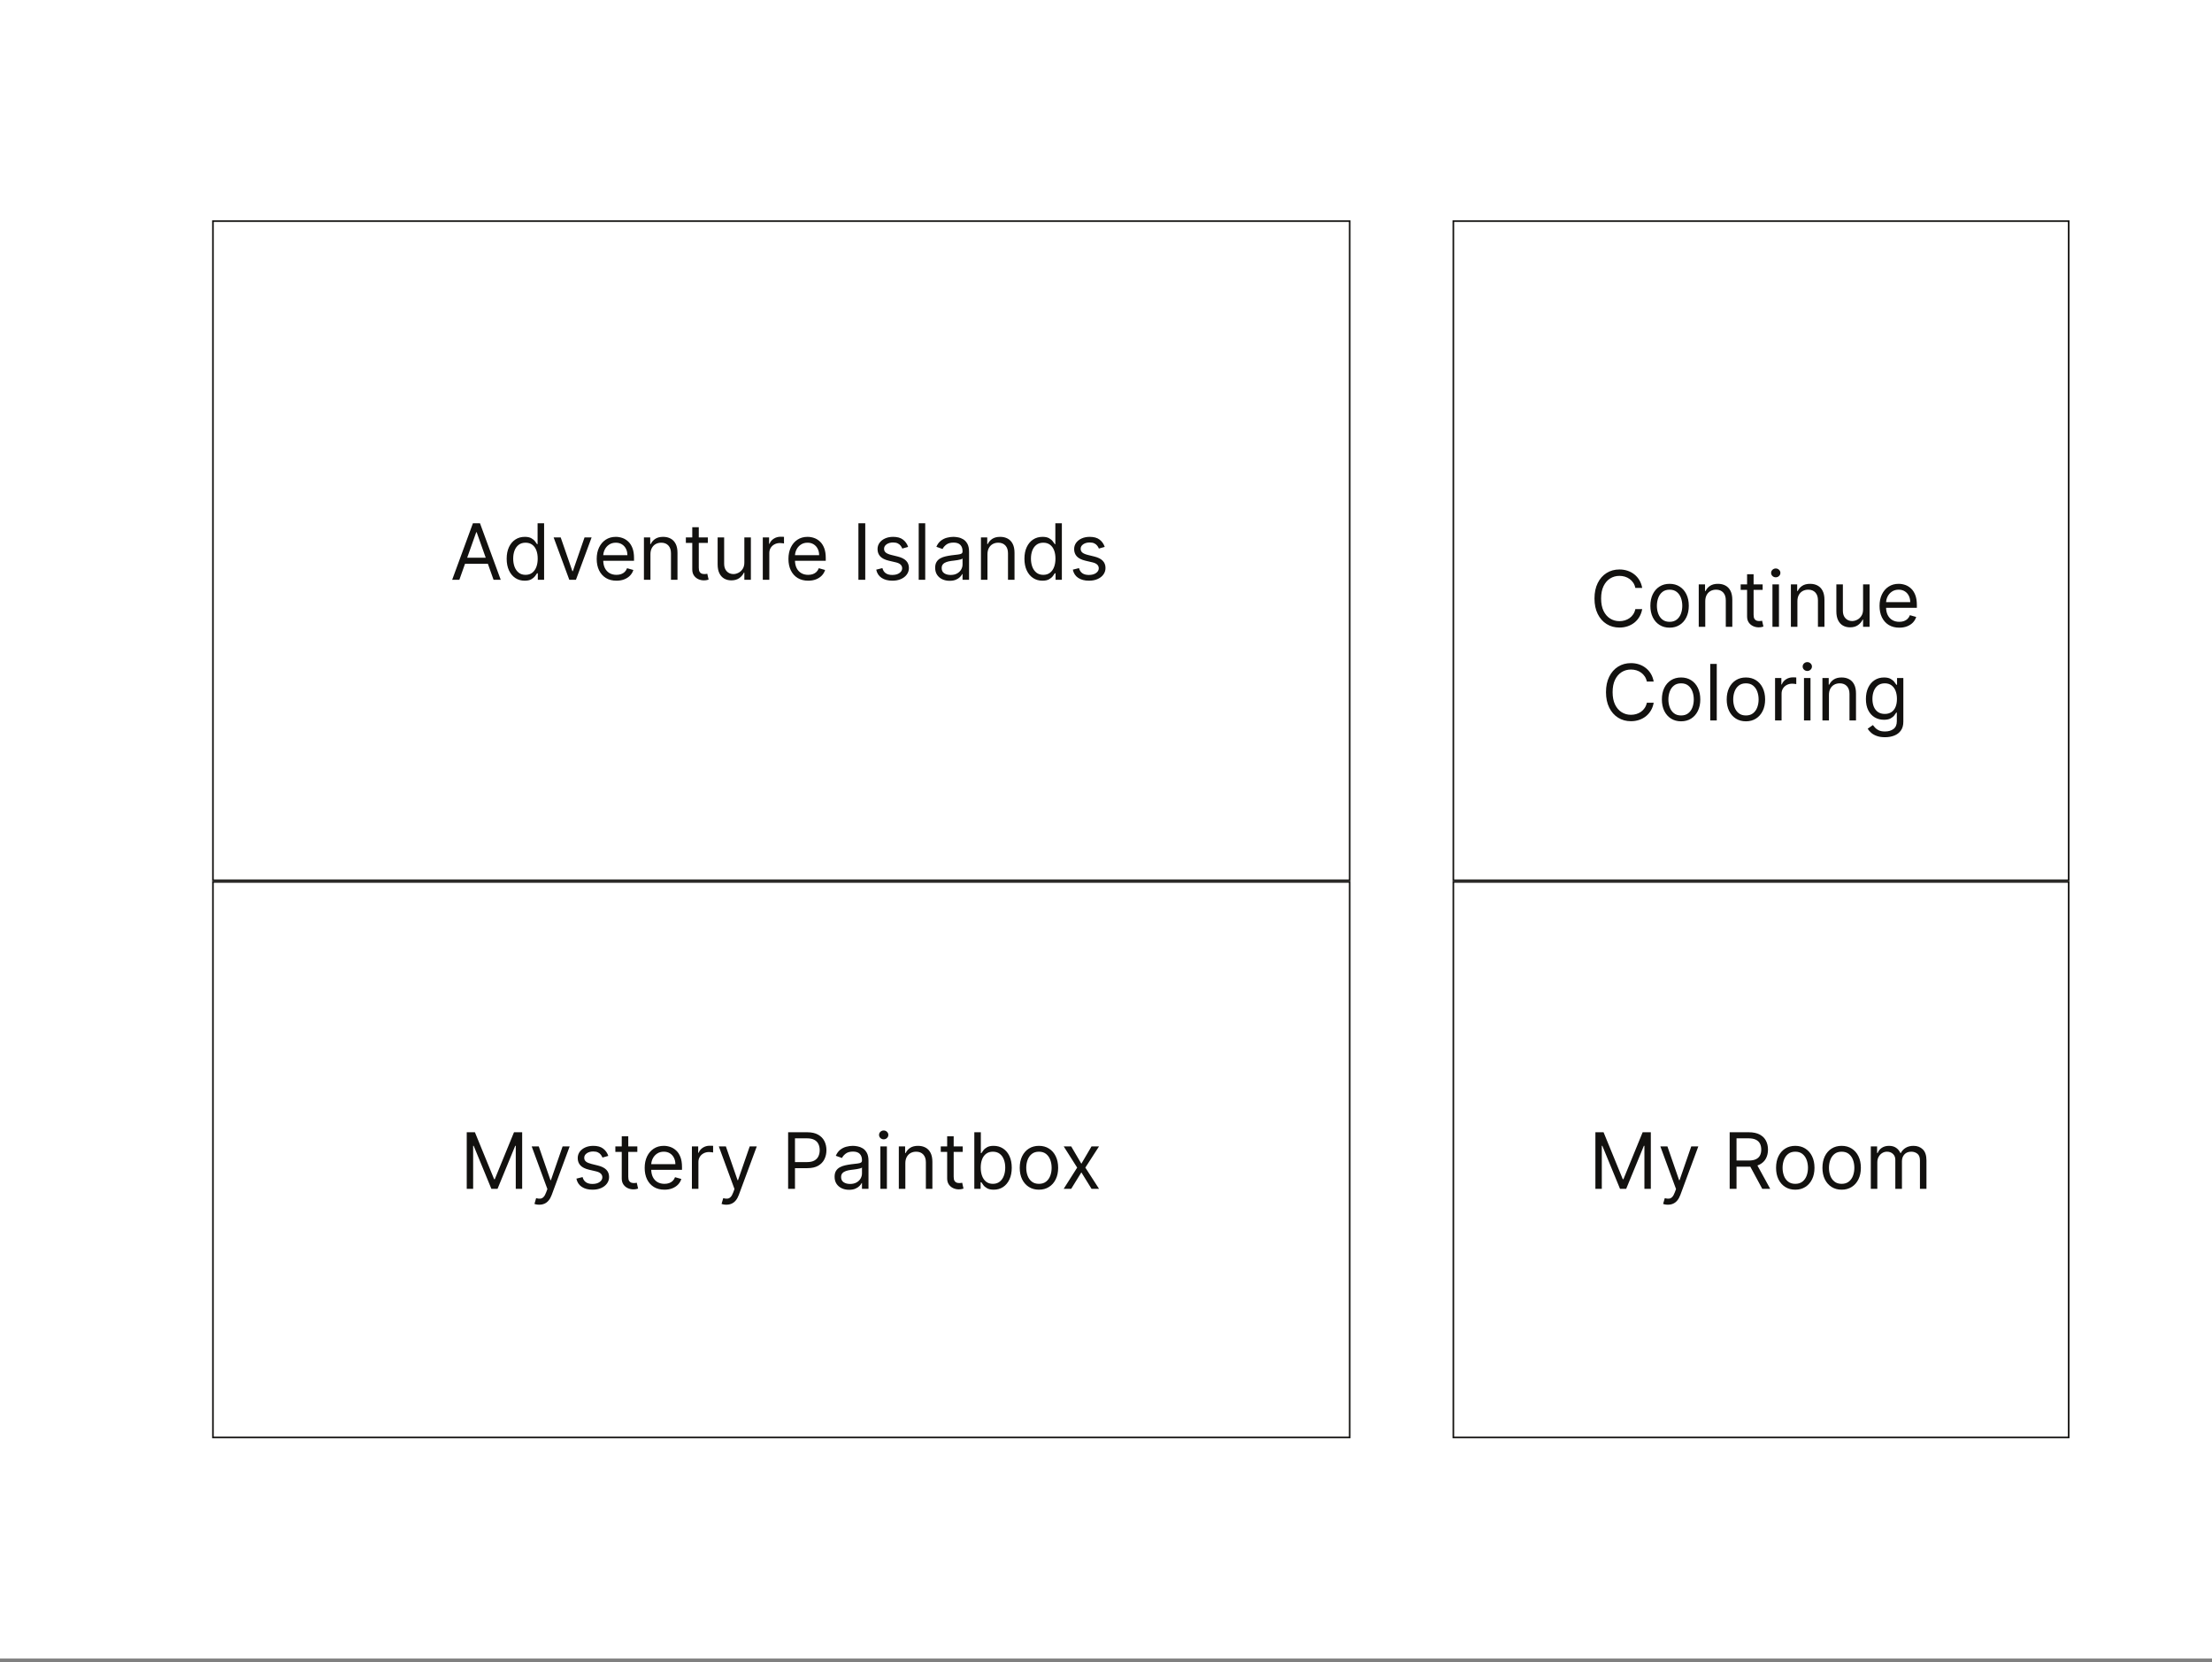 <svg width="378" height="284" viewBox="0 0 378 284" fill="none" xmlns="http://www.w3.org/2000/svg">
<rect x="0" y="0" width="378" height="284" fill="#808080" stroke="none"/>
<rect width="378" height="283.362" fill="white"/>
<rect x="36.389" y="37.773" width="194.258" height="112.625" stroke="#12110F" stroke-width="0.277"/>
<path d="M78.495 99.061H77.268L80.815 89.4H82.023L85.57 99.061H84.344L81.457 90.929H81.381L78.495 99.061ZM78.948 95.287H83.891V96.325H78.948V95.287ZM89.659 99.212C89.056 99.212 88.523 99.059 88.06 98.754C87.598 98.446 87.237 98.012 86.975 97.452C86.715 96.889 86.584 96.224 86.584 95.457C86.584 94.696 86.715 94.036 86.975 93.476C87.237 92.916 87.6 92.484 88.065 92.179C88.531 91.874 89.068 91.721 89.678 91.721C90.15 91.721 90.523 91.8 90.796 91.957C91.073 92.111 91.284 92.287 91.428 92.485C91.576 92.68 91.691 92.841 91.773 92.966H91.867V89.4H92.98V99.061H91.905V97.947H91.773C91.691 98.079 91.574 98.246 91.424 98.447C91.273 98.645 91.057 98.823 90.777 98.98C90.497 99.134 90.125 99.212 89.659 99.212ZM89.81 98.212C90.257 98.212 90.634 98.095 90.942 97.862C91.251 97.627 91.485 97.301 91.645 96.886C91.806 96.468 91.886 95.985 91.886 95.438C91.886 94.897 91.807 94.424 91.65 94.018C91.493 93.609 91.26 93.292 90.952 93.066C90.644 92.836 90.263 92.721 89.81 92.721C89.339 92.721 88.946 92.842 88.631 93.084C88.32 93.323 88.086 93.649 87.928 94.061C87.774 94.469 87.697 94.929 87.697 95.438C87.697 95.954 87.776 96.422 87.933 96.844C88.093 97.262 88.329 97.595 88.641 97.844C88.955 98.089 89.345 98.212 89.81 98.212ZM101.098 91.816L98.419 99.061H97.287L94.607 91.816H95.815L97.815 97.589H97.89L99.89 91.816H101.098ZM105.345 99.212C104.647 99.212 104.045 99.057 103.539 98.749C103.036 98.438 102.647 98.004 102.374 97.447C102.103 96.888 101.968 96.237 101.968 95.495C101.968 94.752 102.103 94.098 102.374 93.532C102.647 92.963 103.028 92.52 103.515 92.202C104.006 91.882 104.578 91.721 105.232 91.721C105.609 91.721 105.982 91.784 106.35 91.91C106.718 92.036 107.053 92.24 107.355 92.523C107.656 92.803 107.897 93.174 108.076 93.636C108.255 94.098 108.345 94.668 108.345 95.344V95.815H102.76V94.853H107.213C107.213 94.444 107.131 94.08 106.968 93.759C106.807 93.438 106.578 93.185 106.279 92.999C105.984 92.814 105.635 92.721 105.232 92.721C104.789 92.721 104.405 92.831 104.081 93.051C103.76 93.268 103.514 93.551 103.341 93.9C103.168 94.249 103.081 94.624 103.081 95.023V95.664C103.081 96.212 103.175 96.675 103.364 97.056C103.556 97.433 103.822 97.721 104.161 97.919C104.501 98.114 104.896 98.212 105.345 98.212C105.638 98.212 105.902 98.171 106.138 98.089C106.377 98.004 106.583 97.878 106.756 97.712C106.928 97.542 107.062 97.331 107.156 97.079L108.232 97.381C108.119 97.746 107.928 98.067 107.661 98.344C107.394 98.617 107.064 98.831 106.671 98.985C106.278 99.136 105.836 99.212 105.345 99.212ZM111.152 94.702V99.061H110.038V91.816H111.114V92.948H111.208C111.378 92.58 111.636 92.284 111.982 92.061C112.328 91.834 112.774 91.721 113.321 91.721C113.812 91.721 114.241 91.822 114.609 92.023C114.977 92.221 115.263 92.523 115.468 92.929C115.672 93.331 115.774 93.841 115.774 94.457V99.061H114.661V94.532C114.661 93.963 114.513 93.52 114.218 93.202C113.922 92.882 113.516 92.721 113.001 92.721C112.645 92.721 112.328 92.798 112.048 92.952C111.771 93.106 111.553 93.331 111.392 93.627C111.232 93.922 111.152 94.281 111.152 94.702ZM120.959 91.816V92.759H117.204V91.816H120.959ZM118.299 90.08H119.412V96.985C119.412 97.3 119.458 97.535 119.549 97.693C119.643 97.847 119.763 97.951 119.907 98.004C120.055 98.054 120.211 98.079 120.374 98.079C120.497 98.079 120.597 98.073 120.676 98.061C120.755 98.045 120.818 98.032 120.865 98.023L121.091 99.023C121.016 99.051 120.91 99.079 120.775 99.108C120.64 99.139 120.469 99.155 120.261 99.155C119.947 99.155 119.638 99.087 119.336 98.952C119.038 98.817 118.789 98.611 118.591 98.334C118.396 98.057 118.299 97.708 118.299 97.287V90.08ZM127.199 96.098V91.816H128.313V99.061H127.199V97.834H127.124C126.954 98.202 126.69 98.515 126.332 98.773C125.973 99.028 125.52 99.155 124.973 99.155C124.52 99.155 124.118 99.056 123.766 98.858C123.413 98.656 123.137 98.355 122.935 97.952C122.734 97.546 122.634 97.035 122.634 96.419V91.816H123.747V96.344C123.747 96.872 123.895 97.293 124.19 97.608C124.489 97.922 124.869 98.079 125.332 98.079C125.608 98.079 125.89 98.009 126.176 97.867C126.465 97.726 126.707 97.509 126.902 97.216C127.1 96.924 127.199 96.551 127.199 96.098ZM130.351 99.061V91.816H131.427V92.91H131.502C131.634 92.551 131.873 92.26 132.219 92.037C132.565 91.814 132.955 91.702 133.389 91.702C133.471 91.702 133.573 91.704 133.696 91.707C133.818 91.71 133.911 91.715 133.974 91.721V92.853C133.936 92.844 133.85 92.83 133.715 92.811C133.582 92.789 133.443 92.778 133.295 92.778C132.943 92.778 132.628 92.852 132.351 92.999C132.078 93.144 131.861 93.345 131.7 93.603C131.543 93.858 131.465 94.149 131.465 94.476V99.061H130.351ZM138.111 99.212C137.413 99.212 136.81 99.057 136.304 98.749C135.801 98.438 135.413 98.004 135.139 97.447C134.869 96.888 134.733 96.237 134.733 95.495C134.733 94.752 134.869 94.098 135.139 93.532C135.413 92.963 135.793 92.52 136.281 92.202C136.771 91.882 137.343 91.721 137.997 91.721C138.375 91.721 138.747 91.784 139.115 91.91C139.483 92.036 139.818 92.24 140.12 92.523C140.422 92.803 140.662 93.174 140.842 93.636C141.021 94.098 141.111 94.668 141.111 95.344V95.815H135.526V94.853H139.979C139.979 94.444 139.897 94.08 139.733 93.759C139.573 93.438 139.343 93.185 139.045 92.999C138.749 92.814 138.4 92.721 137.997 92.721C137.554 92.721 137.17 92.831 136.847 93.051C136.526 93.268 136.279 93.551 136.106 93.9C135.933 94.249 135.847 94.624 135.847 95.023V95.664C135.847 96.212 135.941 96.675 136.13 97.056C136.321 97.433 136.587 97.721 136.927 97.919C137.266 98.114 137.661 98.212 138.111 98.212C138.403 98.212 138.667 98.171 138.903 98.089C139.142 98.004 139.348 97.878 139.521 97.712C139.694 97.542 139.828 97.331 139.922 97.079L140.997 97.381C140.884 97.746 140.694 98.067 140.427 98.344C140.159 98.617 139.829 98.831 139.436 98.985C139.043 99.136 138.601 99.212 138.111 99.212ZM147.86 89.4V99.061H146.691V89.4H147.86ZM155.187 93.438L154.187 93.721C154.124 93.554 154.031 93.392 153.908 93.235C153.789 93.075 153.625 92.943 153.418 92.839C153.21 92.735 152.945 92.683 152.621 92.683C152.177 92.683 151.808 92.786 151.512 92.99C151.22 93.191 151.074 93.448 151.074 93.759C151.074 94.036 151.174 94.254 151.376 94.415C151.577 94.575 151.891 94.709 152.319 94.815L153.394 95.079C154.042 95.237 154.525 95.477 154.842 95.801C155.16 96.122 155.319 96.535 155.319 97.042C155.319 97.457 155.199 97.828 154.96 98.155C154.724 98.482 154.394 98.74 153.97 98.928C153.545 99.117 153.052 99.212 152.489 99.212C151.75 99.212 151.138 99.051 150.654 98.73C150.17 98.41 149.863 97.941 149.734 97.325L150.791 97.061C150.891 97.451 151.082 97.743 151.361 97.938C151.644 98.133 152.014 98.23 152.47 98.23C152.989 98.23 153.401 98.12 153.706 97.9C154.014 97.677 154.168 97.41 154.168 97.098C154.168 96.847 154.08 96.636 153.904 96.466C153.728 96.293 153.457 96.164 153.092 96.079L151.885 95.796C151.221 95.639 150.734 95.396 150.423 95.065C150.115 94.732 149.96 94.315 149.96 93.815C149.96 93.407 150.075 93.045 150.305 92.731C150.538 92.416 150.854 92.169 151.253 91.99C151.655 91.811 152.111 91.721 152.621 91.721C153.338 91.721 153.901 91.878 154.309 92.193C154.721 92.507 155.014 92.922 155.187 93.438ZM158.108 89.4V99.061H156.994V89.4H158.108ZM162.278 99.23C161.819 99.23 161.403 99.144 161.029 98.971C160.654 98.795 160.357 98.542 160.137 98.212C159.917 97.878 159.807 97.476 159.807 97.004C159.807 96.589 159.889 96.252 160.052 95.995C160.216 95.734 160.434 95.529 160.708 95.381C160.981 95.234 161.283 95.124 161.613 95.051C161.947 94.976 162.282 94.916 162.618 94.872C163.058 94.815 163.415 94.773 163.689 94.745C163.966 94.713 164.167 94.661 164.293 94.589C164.421 94.517 164.486 94.391 164.486 94.212V94.174C164.486 93.709 164.359 93.347 164.104 93.089C163.852 92.831 163.47 92.702 162.958 92.702C162.426 92.702 162.01 92.819 161.708 93.051C161.406 93.284 161.194 93.532 161.071 93.797L160.014 93.419C160.203 92.979 160.455 92.636 160.769 92.391C161.087 92.142 161.433 91.97 161.807 91.872C162.184 91.772 162.555 91.721 162.92 91.721C163.153 91.721 163.42 91.749 163.722 91.806C164.027 91.859 164.321 91.971 164.604 92.141C164.89 92.311 165.127 92.567 165.316 92.91C165.505 93.253 165.599 93.712 165.599 94.287V99.061H164.486V98.079H164.429C164.354 98.237 164.228 98.405 164.052 98.584C163.876 98.763 163.642 98.916 163.349 99.042C163.057 99.168 162.7 99.23 162.278 99.23ZM162.448 98.23C162.889 98.23 163.26 98.144 163.561 97.971C163.866 97.798 164.096 97.575 164.25 97.301C164.407 97.028 164.486 96.74 164.486 96.438V95.419C164.439 95.476 164.335 95.528 164.175 95.575C164.017 95.619 163.835 95.658 163.627 95.693C163.423 95.724 163.223 95.752 163.028 95.778C162.837 95.8 162.681 95.819 162.561 95.834C162.272 95.872 162.002 95.933 161.75 96.018C161.502 96.1 161.301 96.224 161.146 96.391C160.995 96.554 160.92 96.778 160.92 97.061C160.92 97.447 161.063 97.74 161.349 97.938C161.639 98.133 162.005 98.23 162.448 98.23ZM168.744 94.702V99.061H167.631V91.816H168.706V92.948H168.801C168.97 92.58 169.228 92.284 169.574 92.061C169.92 91.834 170.367 91.721 170.914 91.721C171.404 91.721 171.834 91.822 172.201 92.023C172.569 92.221 172.856 92.523 173.06 92.929C173.264 93.331 173.367 93.841 173.367 94.457V99.061H172.253V94.532C172.253 93.963 172.106 93.52 171.81 93.202C171.514 92.882 171.109 92.721 170.593 92.721C170.238 92.721 169.92 92.798 169.64 92.952C169.364 93.106 169.145 93.331 168.985 93.627C168.824 93.922 168.744 94.281 168.744 94.702ZM178.136 99.212C177.533 99.212 177 99.059 176.537 98.754C176.075 98.446 175.714 98.012 175.453 97.452C175.192 96.889 175.061 96.224 175.061 95.457C175.061 94.696 175.192 94.036 175.453 93.476C175.714 92.916 176.077 92.484 176.542 92.179C177.008 91.874 177.545 91.721 178.155 91.721C178.627 91.721 179 91.8 179.273 91.957C179.55 92.111 179.761 92.287 179.905 92.485C180.053 92.68 180.168 92.841 180.25 92.966H180.344V89.4H181.457V99.061H180.382V97.947H180.25C180.168 98.079 180.051 98.246 179.901 98.447C179.75 98.645 179.534 98.823 179.254 98.98C178.974 99.134 178.602 99.212 178.136 99.212ZM178.287 98.212C178.734 98.212 179.111 98.095 179.419 97.862C179.728 97.627 179.962 97.301 180.122 96.886C180.283 96.468 180.363 95.985 180.363 95.438C180.363 94.897 180.284 94.424 180.127 94.018C179.97 93.609 179.737 93.292 179.429 93.066C179.121 92.836 178.74 92.721 178.287 92.721C177.816 92.721 177.423 92.842 177.108 93.084C176.797 93.323 176.563 93.649 176.405 94.061C176.251 94.469 176.174 94.929 176.174 95.438C176.174 95.954 176.253 96.422 176.41 96.844C176.57 97.262 176.806 97.595 177.118 97.844C177.432 98.089 177.822 98.212 178.287 98.212ZM188.782 93.438L187.782 93.721C187.719 93.554 187.627 93.392 187.504 93.235C187.385 93.075 187.221 92.943 187.013 92.839C186.806 92.735 186.54 92.683 186.216 92.683C185.773 92.683 185.403 92.786 185.108 92.99C184.815 93.191 184.669 93.448 184.669 93.759C184.669 94.036 184.77 94.254 184.971 94.415C185.172 94.575 185.487 94.709 185.914 94.815L186.99 95.079C187.638 95.237 188.12 95.477 188.438 95.801C188.756 96.122 188.914 96.535 188.914 97.042C188.914 97.457 188.795 97.828 188.556 98.155C188.32 98.482 187.99 98.74 187.565 98.928C187.141 99.117 186.647 99.212 186.084 99.212C185.345 99.212 184.734 99.051 184.249 98.73C183.765 98.41 183.459 97.941 183.33 97.325L184.386 97.061C184.487 97.451 184.677 97.743 184.957 97.938C185.24 98.133 185.609 98.23 186.065 98.23C186.584 98.23 186.996 98.12 187.301 97.9C187.609 97.677 187.763 97.41 187.763 97.098C187.763 96.847 187.675 96.636 187.499 96.466C187.323 96.293 187.053 96.164 186.688 96.079L185.481 95.796C184.817 95.639 184.33 95.396 184.018 95.065C183.71 94.732 183.556 94.315 183.556 93.815C183.556 93.407 183.671 93.045 183.9 92.731C184.133 92.416 184.449 92.169 184.848 91.99C185.251 91.811 185.707 91.721 186.216 91.721C186.933 91.721 187.496 91.878 187.905 92.193C188.317 92.507 188.609 92.922 188.782 93.438Z" fill="#12110F"/>
<rect x="36.389" y="150.675" width="194.258" height="94.915" stroke="#12110F" stroke-width="0.277"/>
<path d="M79.76 193.447H81.156L84.439 201.466H84.552L87.835 193.447H89.231V203.107H88.137V195.768H88.042L85.024 203.107H83.967L80.948 195.768H80.854V203.107H79.76V193.447ZM92.142 205.824C91.954 205.824 91.786 205.809 91.638 205.777C91.49 205.749 91.388 205.721 91.331 205.692L91.614 204.711C91.885 204.78 92.124 204.805 92.331 204.787C92.539 204.768 92.723 204.675 92.883 204.508C93.046 204.345 93.196 204.079 93.331 203.711L93.539 203.145L90.859 195.862H92.067L94.067 201.636H94.142L96.142 195.862H97.35L94.275 204.164C94.136 204.538 93.965 204.848 93.76 205.093C93.556 205.342 93.319 205.526 93.048 205.645C92.781 205.765 92.479 205.824 92.142 205.824ZM103.951 197.485L102.951 197.768C102.888 197.601 102.795 197.439 102.673 197.282C102.553 197.122 102.39 196.99 102.182 196.886C101.975 196.782 101.709 196.73 101.385 196.73C100.942 196.73 100.572 196.832 100.277 197.037C99.984 197.238 99.838 197.494 99.838 197.806C99.838 198.082 99.939 198.301 100.14 198.461C100.341 198.622 100.656 198.755 101.083 198.862L102.159 199.126C102.806 199.284 103.289 199.524 103.607 199.848C103.924 200.169 104.083 200.582 104.083 201.089C104.083 201.504 103.964 201.875 103.725 202.202C103.489 202.529 103.159 202.787 102.734 202.975C102.31 203.164 101.816 203.258 101.253 203.258C100.514 203.258 99.902 203.098 99.418 202.777C98.934 202.457 98.627 201.988 98.498 201.372L99.555 201.107C99.656 201.497 99.846 201.79 100.126 201.985C100.409 202.18 100.778 202.277 101.234 202.277C101.753 202.277 102.165 202.167 102.47 201.947C102.778 201.724 102.932 201.457 102.932 201.145C102.932 200.894 102.844 200.683 102.668 200.513C102.492 200.34 102.222 200.211 101.857 200.126L100.649 199.843C99.986 199.686 99.498 199.442 99.187 199.112C98.879 198.779 98.725 198.362 98.725 197.862C98.725 197.454 98.84 197.092 99.069 196.777C99.302 196.463 99.618 196.216 100.017 196.037C100.42 195.858 100.876 195.768 101.385 195.768C102.102 195.768 102.665 195.925 103.074 196.24C103.486 196.554 103.778 196.969 103.951 197.485ZM108.91 195.862V196.806H105.155V195.862H108.91ZM106.249 194.127H107.362V201.032C107.362 201.346 107.408 201.582 107.499 201.74C107.594 201.894 107.713 201.997 107.858 202.051C108.006 202.101 108.161 202.126 108.325 202.126C108.447 202.126 108.548 202.12 108.627 202.107C108.705 202.092 108.768 202.079 108.815 202.07L109.042 203.07C108.966 203.098 108.861 203.126 108.726 203.155C108.59 203.186 108.419 203.202 108.212 203.202C107.897 203.202 107.589 203.134 107.287 202.999C106.988 202.864 106.74 202.658 106.542 202.381C106.347 202.104 106.249 201.755 106.249 201.334V194.127ZM113.544 203.258C112.846 203.258 112.244 203.104 111.737 202.796C111.234 202.485 110.846 202.051 110.572 201.494C110.302 200.935 110.167 200.284 110.167 199.542C110.167 198.799 110.302 198.145 110.572 197.579C110.846 197.01 111.226 196.567 111.714 196.249C112.204 195.928 112.777 195.768 113.431 195.768C113.808 195.768 114.181 195.831 114.549 195.957C114.916 196.082 115.251 196.287 115.553 196.57C115.855 196.85 116.096 197.221 116.275 197.683C116.454 198.145 116.544 198.714 116.544 199.391V199.862H110.959V198.9H115.412C115.412 198.491 115.33 198.126 115.166 197.806C115.006 197.485 114.777 197.232 114.478 197.046C114.182 196.861 113.833 196.768 113.431 196.768C112.987 196.768 112.604 196.878 112.28 197.098C111.959 197.315 111.712 197.598 111.539 197.947C111.366 198.296 111.28 198.67 111.28 199.07V199.711C111.28 200.258 111.374 200.722 111.563 201.103C111.755 201.48 112.02 201.768 112.36 201.966C112.7 202.161 113.094 202.258 113.544 202.258C113.836 202.258 114.1 202.218 114.336 202.136C114.575 202.051 114.781 201.925 114.954 201.758C115.127 201.589 115.261 201.378 115.355 201.126L116.431 201.428C116.317 201.793 116.127 202.114 115.86 202.39C115.593 202.664 115.262 202.878 114.869 203.032C114.476 203.183 114.034 203.258 113.544 203.258ZM118.237 203.107V195.862H119.313V196.957H119.388C119.52 196.598 119.759 196.307 120.105 196.084C120.451 195.861 120.841 195.749 121.275 195.749C121.357 195.749 121.459 195.751 121.581 195.754C121.704 195.757 121.797 195.762 121.86 195.768V196.9C121.822 196.891 121.735 196.876 121.6 196.858C121.468 196.836 121.328 196.825 121.18 196.825C120.828 196.825 120.514 196.899 120.237 197.046C119.963 197.191 119.746 197.392 119.586 197.65C119.429 197.905 119.35 198.196 119.35 198.523V203.107H118.237ZM124.117 205.824C123.928 205.824 123.76 205.809 123.612 205.777C123.464 205.749 123.362 205.721 123.305 205.692L123.588 204.711C123.859 204.78 124.098 204.805 124.305 204.787C124.513 204.768 124.697 204.675 124.857 204.508C125.021 204.345 125.17 204.079 125.305 203.711L125.513 203.145L122.834 195.862H124.041L126.041 201.636H126.117L128.116 195.862H129.324L126.249 204.164C126.11 204.538 125.939 204.848 125.734 205.093C125.53 205.342 125.293 205.526 125.022 205.645C124.755 205.765 124.453 205.824 124.117 205.824ZM134.68 203.107V193.447H137.944C138.702 193.447 139.321 193.584 139.802 193.858C140.287 194.128 140.645 194.495 140.878 194.957C141.111 195.419 141.227 195.935 141.227 196.504C141.227 197.073 141.111 197.59 140.878 198.056C140.648 198.521 140.293 198.892 139.812 199.169C139.331 199.442 138.714 199.579 137.963 199.579H135.623V198.542H137.925C138.444 198.542 138.861 198.452 139.175 198.273C139.49 198.093 139.718 197.851 139.859 197.546C140.004 197.238 140.076 196.891 140.076 196.504C140.076 196.117 140.004 195.771 139.859 195.466C139.718 195.161 139.488 194.922 139.17 194.749C138.853 194.573 138.431 194.485 137.906 194.485H135.85V203.107H134.68ZM145.092 203.277C144.633 203.277 144.217 203.191 143.842 203.018C143.468 202.842 143.171 202.589 142.951 202.258C142.731 201.925 142.621 201.523 142.621 201.051C142.621 200.636 142.702 200.299 142.866 200.041C143.03 199.78 143.248 199.576 143.522 199.428C143.795 199.281 144.097 199.17 144.427 199.098C144.761 199.023 145.095 198.963 145.432 198.919C145.872 198.862 146.229 198.82 146.503 198.792C146.779 198.76 146.981 198.708 147.106 198.636C147.235 198.564 147.3 198.438 147.3 198.259V198.221C147.3 197.755 147.172 197.394 146.918 197.136C146.666 196.878 146.284 196.749 145.772 196.749C145.24 196.749 144.823 196.865 144.522 197.098C144.22 197.331 144.007 197.579 143.885 197.843L142.828 197.466C143.017 197.026 143.269 196.683 143.583 196.438C143.901 196.189 144.246 196.016 144.621 195.919C144.998 195.818 145.369 195.768 145.734 195.768C145.967 195.768 146.234 195.796 146.536 195.853C146.841 195.906 147.135 196.018 147.418 196.188C147.704 196.358 147.941 196.614 148.13 196.957C148.319 197.299 148.413 197.759 148.413 198.334V203.107H147.3V202.126H147.243C147.168 202.284 147.042 202.452 146.866 202.631C146.69 202.81 146.456 202.963 146.163 203.089C145.871 203.214 145.514 203.277 145.092 203.277ZM145.262 202.277C145.702 202.277 146.073 202.191 146.375 202.018C146.68 201.845 146.91 201.622 147.064 201.348C147.221 201.074 147.3 200.787 147.3 200.485V199.466C147.253 199.523 147.149 199.575 146.989 199.622C146.831 199.666 146.649 199.705 146.441 199.74C146.237 199.771 146.037 199.799 145.842 199.825C145.651 199.847 145.495 199.865 145.375 199.881C145.086 199.919 144.816 199.98 144.564 200.065C144.316 200.147 144.114 200.271 143.96 200.438C143.809 200.601 143.734 200.824 143.734 201.107C143.734 201.494 143.877 201.787 144.163 201.985C144.452 202.18 144.819 202.277 145.262 202.277ZM150.445 203.107V195.862H151.558V203.107H150.445ZM151.011 194.655C150.794 194.655 150.607 194.581 150.449 194.433C150.295 194.285 150.218 194.108 150.218 193.9C150.218 193.693 150.295 193.515 150.449 193.367C150.607 193.219 150.794 193.145 151.011 193.145C151.228 193.145 151.413 193.219 151.567 193.367C151.725 193.515 151.803 193.693 151.803 193.9C151.803 194.108 151.725 194.285 151.567 194.433C151.413 194.581 151.228 194.655 151.011 194.655ZM154.71 198.749V203.107H153.597V195.862H154.672V196.994H154.767C154.936 196.627 155.194 196.331 155.54 196.108C155.886 195.881 156.333 195.768 156.88 195.768C157.37 195.768 157.799 195.869 158.167 196.07C158.535 196.268 158.821 196.57 159.026 196.976C159.23 197.378 159.332 197.887 159.332 198.504V203.107H158.219V198.579C158.219 198.01 158.071 197.567 157.776 197.249C157.48 196.928 157.075 196.768 156.559 196.768C156.204 196.768 155.886 196.845 155.606 196.999C155.329 197.153 155.111 197.378 154.951 197.674C154.79 197.969 154.71 198.328 154.71 198.749ZM164.517 195.862V196.806H160.763V195.862H164.517ZM161.857 194.127H162.97V201.032C162.97 201.346 163.016 201.582 163.107 201.74C163.201 201.894 163.321 201.997 163.466 202.051C163.613 202.101 163.769 202.126 163.933 202.126C164.055 202.126 164.156 202.12 164.234 202.107C164.313 202.092 164.376 202.079 164.423 202.07L164.649 203.07C164.574 203.098 164.469 203.126 164.333 203.155C164.198 203.186 164.027 203.202 163.819 203.202C163.505 203.202 163.197 203.134 162.895 202.999C162.596 202.864 162.348 202.658 162.15 202.381C161.955 202.104 161.857 201.755 161.857 201.334V194.127ZM166.498 203.107V193.447H167.612V197.013H167.706C167.788 196.888 167.901 196.727 168.046 196.532C168.193 196.334 168.404 196.158 168.678 196.004C168.954 195.847 169.329 195.768 169.8 195.768C170.41 195.768 170.948 195.921 171.413 196.226C171.879 196.531 172.242 196.963 172.503 197.523C172.764 198.082 172.894 198.743 172.894 199.504C172.894 200.271 172.764 200.936 172.503 201.499C172.242 202.059 171.88 202.493 171.418 202.801C170.956 203.106 170.423 203.258 169.819 203.258C169.354 203.258 168.981 203.181 168.701 203.027C168.421 202.87 168.206 202.692 168.055 202.494C167.904 202.293 167.788 202.126 167.706 201.994H167.574V203.107H166.498ZM167.593 199.485C167.593 200.032 167.673 200.515 167.833 200.933C167.994 201.348 168.228 201.674 168.536 201.909C168.844 202.142 169.222 202.258 169.668 202.258C170.134 202.258 170.522 202.136 170.833 201.89C171.148 201.642 171.384 201.309 171.541 200.891C171.701 200.469 171.781 200.001 171.781 199.485C171.781 198.975 171.703 198.516 171.545 198.108C171.391 197.696 171.157 197.37 170.843 197.131C170.531 196.889 170.14 196.768 169.668 196.768C169.215 196.768 168.835 196.883 168.527 197.112C168.219 197.339 167.986 197.656 167.829 198.065C167.671 198.471 167.593 198.944 167.593 199.485ZM177.541 203.258C176.886 203.258 176.313 203.103 175.819 202.791C175.328 202.48 174.945 202.045 174.668 201.485C174.394 200.925 174.258 200.271 174.258 199.523C174.258 198.768 174.394 198.109 174.668 197.546C174.945 196.983 175.328 196.546 175.819 196.235C176.313 195.924 176.886 195.768 177.541 195.768C178.195 195.768 178.767 195.924 179.257 196.235C179.751 196.546 180.135 196.983 180.408 197.546C180.685 198.109 180.823 198.768 180.823 199.523C180.823 200.271 180.685 200.925 180.408 201.485C180.135 202.045 179.751 202.48 179.257 202.791C178.767 203.103 178.195 203.258 177.541 203.258ZM177.541 202.258C178.037 202.258 178.446 202.131 178.767 201.876C179.088 201.622 179.325 201.287 179.479 200.872C179.633 200.457 179.71 200.007 179.71 199.523C179.71 199.038 179.633 198.587 179.479 198.169C179.325 197.751 179.088 197.413 178.767 197.155C178.446 196.897 178.037 196.768 177.541 196.768C177.044 196.768 176.635 196.897 176.314 197.155C175.993 197.413 175.756 197.751 175.602 198.169C175.448 198.587 175.371 199.038 175.371 199.523C175.371 200.007 175.448 200.457 175.602 200.872C175.756 201.287 175.993 201.622 176.314 201.876C176.635 202.131 177.044 202.258 177.541 202.258ZM183.055 195.862L184.79 198.825L186.526 195.862H187.809L185.47 199.485L187.809 203.107H186.526L184.79 200.296L183.055 203.107H181.772L184.073 199.485L181.772 195.862H183.055Z" fill="#12110F"/>
<rect x="248.356" y="37.773" width="105.154" height="112.625" stroke="#12110F" stroke-width="0.277"/>
<path d="M280.627 100.445H279.457C279.388 100.108 279.267 99.813 279.094 99.558C278.924 99.303 278.716 99.089 278.471 98.916C278.229 98.74 277.96 98.608 277.665 98.52C277.369 98.432 277.061 98.388 276.74 98.388C276.155 98.388 275.625 98.536 275.15 98.832C274.679 99.127 274.303 99.563 274.023 100.138C273.746 100.714 273.608 101.419 273.608 102.256C273.608 103.092 273.746 103.798 274.023 104.374C274.303 104.949 274.679 105.385 275.15 105.68C275.625 105.976 276.155 106.124 276.74 106.124C277.061 106.124 277.369 106.08 277.665 105.992C277.96 105.904 278.229 105.773 278.471 105.6C278.716 105.424 278.924 105.209 279.094 104.954C279.267 104.696 279.388 104.4 279.457 104.067H280.627C280.539 104.561 280.378 105.003 280.146 105.393C279.913 105.783 279.624 106.114 279.278 106.388C278.932 106.658 278.543 106.864 278.113 107.006C277.685 107.147 277.227 107.218 276.74 107.218C275.916 107.218 275.183 107.017 274.542 106.614C273.9 106.212 273.396 105.639 273.028 104.897C272.66 104.155 272.476 103.275 272.476 102.256C272.476 101.237 272.66 100.357 273.028 99.615C273.396 98.872 273.9 98.3 274.542 97.898C275.183 97.495 275.916 97.294 276.74 97.294C277.227 97.294 277.685 97.365 278.113 97.506C278.543 97.648 278.932 97.855 279.278 98.129C279.624 98.399 279.913 98.729 280.146 99.119C280.378 99.506 280.539 99.948 280.627 100.445ZM285.309 107.237C284.655 107.237 284.081 107.081 283.588 106.77C283.097 106.459 282.713 106.023 282.437 105.463C282.163 104.904 282.026 104.25 282.026 103.501C282.026 102.746 282.163 102.088 282.437 101.525C282.713 100.962 283.097 100.525 283.588 100.214C284.081 99.902 284.655 99.747 285.309 99.747C285.963 99.747 286.536 99.902 287.026 100.214C287.52 100.525 287.904 100.962 288.177 101.525C288.454 102.088 288.592 102.746 288.592 103.501C288.592 104.25 288.454 104.904 288.177 105.463C287.904 106.023 287.52 106.459 287.026 106.77C286.536 107.081 285.963 107.237 285.309 107.237ZM285.309 106.237C285.806 106.237 286.215 106.11 286.536 105.855C286.856 105.6 287.094 105.265 287.248 104.85C287.402 104.435 287.479 103.985 287.479 103.501C287.479 103.017 287.402 102.566 287.248 102.147C287.094 101.729 286.856 101.391 286.536 101.133C286.215 100.875 285.806 100.747 285.309 100.747C284.812 100.747 284.404 100.875 284.083 101.133C283.762 101.391 283.525 101.729 283.371 102.147C283.217 102.566 283.14 103.017 283.14 103.501C283.14 103.985 283.217 104.435 283.371 104.85C283.525 105.265 283.762 105.6 284.083 105.855C284.404 106.11 284.812 106.237 285.309 106.237ZM291.405 102.728V107.086H290.291V99.841H291.367V100.973H291.461C291.631 100.605 291.889 100.309 292.235 100.086C292.581 99.86 293.027 99.747 293.574 99.747C294.065 99.747 294.494 99.847 294.862 100.048C295.23 100.247 295.516 100.548 295.721 100.954C295.925 101.357 296.027 101.866 296.027 102.482V107.086H294.914V102.558C294.914 101.989 294.766 101.545 294.471 101.228C294.175 100.907 293.769 100.747 293.254 100.747C292.898 100.747 292.581 100.824 292.301 100.978C292.024 101.132 291.806 101.357 291.645 101.652C291.485 101.948 291.405 102.306 291.405 102.728ZM301.212 99.841V100.784H297.457V99.841H301.212ZM298.552 98.105H299.665V105.011C299.665 105.325 299.711 105.561 299.802 105.718C299.896 105.872 300.016 105.976 300.16 106.029C300.308 106.08 300.464 106.105 300.627 106.105C300.75 106.105 300.85 106.099 300.929 106.086C301.008 106.07 301.071 106.058 301.118 106.048L301.344 107.048C301.269 107.077 301.163 107.105 301.028 107.133C300.893 107.165 300.722 107.18 300.514 107.18C300.2 107.18 299.891 107.113 299.589 106.977C299.291 106.842 299.042 106.636 298.844 106.36C298.649 106.083 298.552 105.734 298.552 105.312V98.105ZM302.887 107.086V99.841H304V107.086H302.887ZM303.453 98.633C303.236 98.633 303.048 98.559 302.891 98.412C302.737 98.264 302.66 98.086 302.66 97.879C302.66 97.671 302.737 97.493 302.891 97.346C303.048 97.198 303.236 97.124 303.453 97.124C303.67 97.124 303.855 97.198 304.009 97.346C304.166 97.493 304.245 97.671 304.245 97.879C304.245 98.086 304.166 98.264 304.009 98.412C303.855 98.559 303.67 98.633 303.453 98.633ZM307.152 102.728V107.086H306.039V99.841H307.114V100.973H307.208C307.378 100.605 307.636 100.309 307.982 100.086C308.328 99.86 308.774 99.747 309.321 99.747C309.812 99.747 310.241 99.847 310.609 100.048C310.977 100.247 311.263 100.548 311.468 100.954C311.672 101.357 311.774 101.866 311.774 102.482V107.086H310.661V102.558C310.661 101.989 310.513 101.545 310.218 101.228C309.922 100.907 309.516 100.747 309.001 100.747C308.645 100.747 308.328 100.824 308.048 100.978C307.771 101.132 307.553 101.357 307.392 101.652C307.232 101.948 307.152 102.306 307.152 102.728ZM318.374 104.124V99.841H319.487V107.086H318.374V105.86H318.299C318.129 106.227 317.865 106.54 317.506 106.798C317.148 107.053 316.695 107.18 316.148 107.18C315.695 107.18 315.293 107.081 314.94 106.883C314.588 106.682 314.311 106.38 314.11 105.977C313.909 105.572 313.808 105.061 313.808 104.445V99.841H314.922V104.369C314.922 104.897 315.069 105.319 315.365 105.633C315.664 105.948 316.044 106.105 316.506 106.105C316.783 106.105 317.065 106.034 317.351 105.893C317.64 105.751 317.882 105.534 318.077 105.242C318.275 104.949 318.374 104.577 318.374 104.124ZM324.564 107.237C323.866 107.237 323.264 107.083 322.757 106.775C322.254 106.463 321.866 106.029 321.592 105.473C321.322 104.913 321.187 104.262 321.187 103.52C321.187 102.778 321.322 102.124 321.592 101.558C321.866 100.989 322.246 100.545 322.734 100.228C323.224 99.907 323.797 99.747 324.451 99.747C324.828 99.747 325.201 99.809 325.569 99.935C325.936 100.061 326.271 100.265 326.573 100.548C326.875 100.828 327.116 101.199 327.295 101.662C327.474 102.124 327.564 102.693 327.564 103.369V103.841H321.979V102.879H326.432C326.432 102.47 326.35 102.105 326.186 101.784C326.026 101.463 325.797 101.21 325.498 101.025C325.202 100.839 324.853 100.747 324.451 100.747C324.007 100.747 323.624 100.857 323.3 101.077C322.979 101.294 322.732 101.577 322.559 101.926C322.386 102.275 322.3 102.649 322.3 103.048V103.69C322.3 104.237 322.394 104.701 322.583 105.081C322.775 105.459 323.04 105.746 323.38 105.944C323.72 106.139 324.114 106.237 324.564 106.237C324.856 106.237 325.12 106.196 325.356 106.114C325.595 106.029 325.801 105.904 325.974 105.737C326.147 105.567 326.281 105.356 326.375 105.105L327.451 105.407C327.337 105.772 327.147 106.092 326.88 106.369C326.613 106.643 326.282 106.856 325.889 107.01C325.496 107.161 325.054 107.237 324.564 107.237ZM282.592 116.445H281.422C281.353 116.108 281.232 115.813 281.059 115.558C280.889 115.303 280.682 115.089 280.436 114.916C280.194 114.74 279.925 114.608 279.63 114.52C279.334 114.432 279.026 114.388 278.705 114.388C278.12 114.388 277.59 114.536 277.116 114.831C276.644 115.127 276.268 115.563 275.988 116.138C275.712 116.714 275.573 117.419 275.573 118.256C275.573 119.092 275.712 119.798 275.988 120.374C276.268 120.949 276.644 121.385 277.116 121.68C277.59 121.976 278.12 122.124 278.705 122.124C279.026 122.124 279.334 122.08 279.63 121.992C279.925 121.904 280.194 121.773 280.436 121.6C280.682 121.424 280.889 121.209 281.059 120.954C281.232 120.696 281.353 120.4 281.422 120.067H282.592C282.504 120.561 282.343 121.003 282.111 121.393C281.878 121.783 281.589 122.114 281.243 122.388C280.897 122.658 280.509 122.864 280.078 123.006C279.65 123.147 279.193 123.218 278.705 123.218C277.881 123.218 277.149 123.017 276.507 122.614C275.866 122.212 275.361 121.639 274.993 120.897C274.625 120.155 274.441 119.275 274.441 118.256C274.441 117.237 274.625 116.357 274.993 115.614C275.361 114.872 275.866 114.3 276.507 113.898C277.149 113.495 277.881 113.294 278.705 113.294C279.193 113.294 279.65 113.365 280.078 113.506C280.509 113.648 280.897 113.855 281.243 114.129C281.589 114.399 281.878 114.729 282.111 115.119C282.343 115.506 282.504 115.948 282.592 116.445ZM287.274 123.237C286.62 123.237 286.047 123.081 285.553 122.77C285.062 122.459 284.679 122.023 284.402 121.463C284.128 120.904 283.992 120.25 283.992 119.501C283.992 118.746 284.128 118.088 284.402 117.525C284.679 116.962 285.062 116.525 285.553 116.214C286.047 115.902 286.62 115.747 287.274 115.747C287.929 115.747 288.501 115.902 288.991 116.214C289.485 116.525 289.869 116.962 290.142 117.525C290.419 118.088 290.557 118.746 290.557 119.501C290.557 120.25 290.419 120.904 290.142 121.463C289.869 122.023 289.485 122.459 288.991 122.77C288.501 123.081 287.929 123.237 287.274 123.237ZM287.274 122.237C287.771 122.237 288.18 122.11 288.501 121.855C288.822 121.6 289.059 121.265 289.213 120.85C289.367 120.435 289.444 119.985 289.444 119.501C289.444 119.017 289.367 118.566 289.213 118.147C289.059 117.729 288.822 117.391 288.501 117.133C288.18 116.875 287.771 116.747 287.274 116.747C286.778 116.747 286.369 116.875 286.048 117.133C285.727 117.391 285.49 117.729 285.336 118.147C285.182 118.566 285.105 119.017 285.105 119.501C285.105 119.985 285.182 120.435 285.336 120.85C285.49 121.265 285.727 121.6 286.048 121.855C286.369 122.11 286.778 122.237 287.274 122.237ZM293.37 113.426V123.086H292.257V113.426H293.37ZM298.352 123.237C297.698 123.237 297.124 123.081 296.63 122.77C296.14 122.459 295.756 122.023 295.479 121.463C295.206 120.904 295.069 120.25 295.069 119.501C295.069 118.746 295.206 118.088 295.479 117.525C295.756 116.962 296.14 116.525 296.63 116.214C297.124 115.902 297.698 115.747 298.352 115.747C299.006 115.747 299.578 115.902 300.069 116.214C300.563 116.525 300.946 116.962 301.22 117.525C301.496 118.088 301.635 118.746 301.635 119.501C301.635 120.25 301.496 120.904 301.22 121.463C300.946 122.023 300.563 122.459 300.069 122.77C299.578 123.081 299.006 123.237 298.352 123.237ZM298.352 122.237C298.849 122.237 299.258 122.11 299.578 121.855C299.899 121.6 300.136 121.265 300.291 120.85C300.445 120.435 300.522 119.985 300.522 119.501C300.522 119.017 300.445 118.566 300.291 118.147C300.136 117.729 299.899 117.391 299.578 117.133C299.258 116.875 298.849 116.747 298.352 116.747C297.855 116.747 297.446 116.875 297.126 117.133C296.805 117.391 296.567 117.729 296.413 118.147C296.259 118.566 296.182 119.017 296.182 119.501C296.182 119.985 296.259 120.435 296.413 120.85C296.567 121.265 296.805 121.6 297.126 121.855C297.446 122.11 297.855 122.237 298.352 122.237ZM303.334 123.086V115.841H304.409V116.935H304.485C304.617 116.577 304.856 116.286 305.202 116.063C305.548 115.839 305.938 115.728 306.372 115.728C306.453 115.728 306.556 115.729 306.678 115.732C306.801 115.736 306.894 115.74 306.957 115.747V116.879C306.919 116.869 306.832 116.855 306.697 116.836C306.565 116.814 306.425 116.803 306.277 116.803C305.925 116.803 305.611 116.877 305.334 117.025C305.06 117.169 304.843 117.371 304.683 117.629C304.526 117.883 304.447 118.174 304.447 118.501V123.086H303.334ZM308.276 123.086V115.841H309.389V123.086H308.276ZM308.842 114.633C308.625 114.633 308.438 114.559 308.281 114.412C308.127 114.264 308.05 114.086 308.05 113.879C308.05 113.671 308.127 113.493 308.281 113.346C308.438 113.198 308.625 113.124 308.842 113.124C309.059 113.124 309.245 113.198 309.399 113.346C309.556 113.493 309.635 113.671 309.635 113.879C309.635 114.086 309.556 114.264 309.399 114.412C309.245 114.559 309.059 114.633 308.842 114.633ZM312.541 118.728V123.086H311.428V115.841H312.504V116.973H312.598C312.768 116.605 313.026 116.309 313.371 116.086C313.717 115.86 314.164 115.747 314.711 115.747C315.202 115.747 315.631 115.847 315.999 116.048C316.367 116.247 316.653 116.548 316.857 116.954C317.062 117.357 317.164 117.866 317.164 118.482V123.086H316.051V118.558C316.051 117.989 315.903 117.545 315.607 117.228C315.312 116.907 314.906 116.747 314.39 116.747C314.035 116.747 313.717 116.824 313.437 116.978C313.161 117.132 312.942 117.357 312.782 117.652C312.621 117.948 312.541 118.306 312.541 118.728ZM322.122 125.954C321.585 125.954 321.122 125.885 320.736 125.746C320.349 125.611 320.027 125.432 319.769 125.209C319.514 124.988 319.311 124.753 319.16 124.501L320.047 123.878C320.148 124.01 320.275 124.161 320.429 124.331C320.583 124.504 320.794 124.653 321.061 124.779C321.331 124.908 321.685 124.973 322.122 124.973C322.707 124.973 323.19 124.831 323.57 124.548C323.951 124.265 324.141 123.822 324.141 123.218V121.746H324.047C323.965 121.878 323.849 122.042 323.698 122.237C323.55 122.429 323.336 122.6 323.056 122.751C322.78 122.899 322.405 122.973 321.934 122.973C321.349 122.973 320.824 122.834 320.358 122.558C319.896 122.281 319.53 121.878 319.259 121.35C318.992 120.822 318.858 120.18 318.858 119.426C318.858 118.684 318.989 118.037 319.25 117.487C319.511 116.934 319.874 116.506 320.339 116.204C320.805 115.899 321.342 115.747 321.953 115.747C322.424 115.747 322.798 115.825 323.075 115.982C323.355 116.136 323.569 116.313 323.717 116.511C323.868 116.706 323.984 116.866 324.066 116.992H324.179V115.841H325.254V123.293C325.254 123.916 325.113 124.422 324.83 124.812C324.55 125.205 324.173 125.493 323.698 125.675C323.226 125.861 322.701 125.954 322.122 125.954ZM322.085 121.973C322.531 121.973 322.908 121.871 323.217 121.666C323.525 121.462 323.759 121.168 323.919 120.784C324.08 120.4 324.16 119.941 324.16 119.407C324.16 118.885 324.081 118.424 323.924 118.025C323.767 117.625 323.534 117.313 323.226 117.086C322.918 116.86 322.537 116.747 322.085 116.747C321.613 116.747 321.22 116.866 320.905 117.105C320.594 117.344 320.36 117.665 320.203 118.067C320.049 118.47 319.971 118.916 319.971 119.407C319.971 119.91 320.05 120.355 320.207 120.742C320.368 121.125 320.604 121.427 320.915 121.647C321.229 121.864 321.619 121.973 322.085 121.973Z" fill="#12110F"/>
<rect x="248.356" y="150.675" width="105.154" height="94.915" stroke="#12110F" stroke-width="0.277"/>
<path d="M272.631 193.447H274.027L277.31 201.466H277.423L280.706 193.447H282.102V203.107H281.008V195.768H280.913L277.895 203.107H276.838L273.819 195.768H273.725V203.107H272.631V193.447ZM285.014 205.824C284.825 205.824 284.657 205.809 284.509 205.777C284.361 205.749 284.259 205.721 284.202 205.692L284.485 204.711C284.756 204.78 284.995 204.805 285.202 204.787C285.41 204.768 285.594 204.675 285.754 204.508C285.918 204.345 286.067 204.079 286.202 203.711L286.41 203.145L283.731 195.862H284.938L286.938 201.636H287.013L289.013 195.862H290.221L287.146 204.164C287.007 204.538 286.836 204.848 286.631 205.093C286.427 205.342 286.19 205.526 285.919 205.645C285.652 205.765 285.35 205.824 285.014 205.824ZM295.577 203.107V193.447H298.841C299.596 193.447 300.215 193.576 300.699 193.834C301.184 194.089 301.542 194.439 301.775 194.886C302.007 195.333 302.124 195.84 302.124 196.41C302.124 196.979 302.007 197.483 301.775 197.924C301.542 198.364 301.185 198.71 300.704 198.961C300.223 199.21 299.608 199.334 298.86 199.334H296.218V198.277H298.822C299.338 198.277 299.753 198.202 300.067 198.051C300.385 197.9 300.614 197.686 300.756 197.409C300.901 197.13 300.973 196.796 300.973 196.41C300.973 196.023 300.901 195.685 300.756 195.395C300.611 195.106 300.38 194.883 300.063 194.726C299.745 194.565 299.325 194.485 298.803 194.485H296.747V203.107H295.577ZM300.124 198.768L302.501 203.107H301.143L298.803 198.768H300.124ZM306.788 203.258C306.134 203.258 305.56 203.103 305.066 202.791C304.575 202.48 304.192 202.045 303.915 201.485C303.641 200.925 303.505 200.271 303.505 199.523C303.505 198.768 303.641 198.109 303.915 197.546C304.192 196.983 304.575 196.546 305.066 196.235C305.56 195.924 306.134 195.768 306.788 195.768C307.442 195.768 308.014 195.924 308.505 196.235C308.998 196.546 309.382 196.983 309.655 197.546C309.932 198.109 310.071 198.768 310.071 199.523C310.071 200.271 309.932 200.925 309.655 201.485C309.382 202.045 308.998 202.48 308.505 202.791C308.014 203.103 307.442 203.258 306.788 203.258ZM306.788 202.258C307.284 202.258 307.693 202.131 308.014 201.876C308.335 201.622 308.572 201.287 308.726 200.872C308.88 200.457 308.957 200.007 308.957 199.523C308.957 199.038 308.88 198.587 308.726 198.169C308.572 197.751 308.335 197.413 308.014 197.155C307.693 196.897 307.284 196.768 306.788 196.768C306.291 196.768 305.882 196.897 305.561 197.155C305.24 197.413 305.003 197.751 304.849 198.169C304.695 198.587 304.618 199.038 304.618 199.523C304.618 200.007 304.695 200.457 304.849 200.872C305.003 201.287 305.24 201.622 305.561 201.876C305.882 202.131 306.291 202.258 306.788 202.258ZM314.713 203.258C314.059 203.258 313.485 203.103 312.991 202.791C312.501 202.48 312.117 202.045 311.84 201.485C311.567 200.925 311.43 200.271 311.43 199.523C311.43 198.768 311.567 198.109 311.84 197.546C312.117 196.983 312.501 196.546 312.991 196.235C313.485 195.924 314.059 195.768 314.713 195.768C315.367 195.768 315.939 195.924 316.43 196.235C316.924 196.546 317.307 196.983 317.581 197.546C317.858 198.109 317.996 198.768 317.996 199.523C317.996 200.271 317.858 200.925 317.581 201.485C317.307 202.045 316.924 202.48 316.43 202.791C315.939 203.103 315.367 203.258 314.713 203.258ZM314.713 202.258C315.21 202.258 315.619 202.131 315.939 201.876C316.26 201.622 316.498 201.287 316.652 200.872C316.806 200.457 316.883 200.007 316.883 199.523C316.883 199.038 316.806 198.587 316.652 198.169C316.498 197.751 316.26 197.413 315.939 197.155C315.619 196.897 315.21 196.768 314.713 196.768C314.216 196.768 313.807 196.897 313.487 197.155C313.166 197.413 312.929 197.751 312.774 198.169C312.62 198.587 312.543 199.038 312.543 199.523C312.543 200.007 312.62 200.457 312.774 200.872C312.929 201.287 313.166 201.622 313.487 201.876C313.807 202.131 314.216 202.258 314.713 202.258ZM319.695 203.107V195.862H320.771V196.994H320.865C321.016 196.608 321.26 196.307 321.596 196.094C321.933 195.877 322.337 195.768 322.808 195.768C323.286 195.768 323.684 195.877 324.002 196.094C324.322 196.307 324.572 196.608 324.752 196.994H324.827C325.013 196.62 325.291 196.323 325.662 196.103C326.033 195.88 326.478 195.768 326.997 195.768C327.645 195.768 328.174 195.971 328.586 196.377C328.998 196.779 329.204 197.406 329.204 198.259V203.107H328.091V198.259C328.091 197.724 327.945 197.342 327.652 197.112C327.36 196.883 327.016 196.768 326.619 196.768C326.11 196.768 325.715 196.922 325.436 197.23C325.156 197.535 325.016 197.922 325.016 198.391V203.107H323.884V198.145C323.884 197.733 323.75 197.402 323.483 197.15C323.216 196.895 322.871 196.768 322.45 196.768C322.161 196.768 321.89 196.845 321.639 196.999C321.39 197.153 321.189 197.367 321.035 197.641C320.884 197.911 320.808 198.224 320.808 198.579V203.107H319.695Z" fill="#12110F"/>
</svg>
